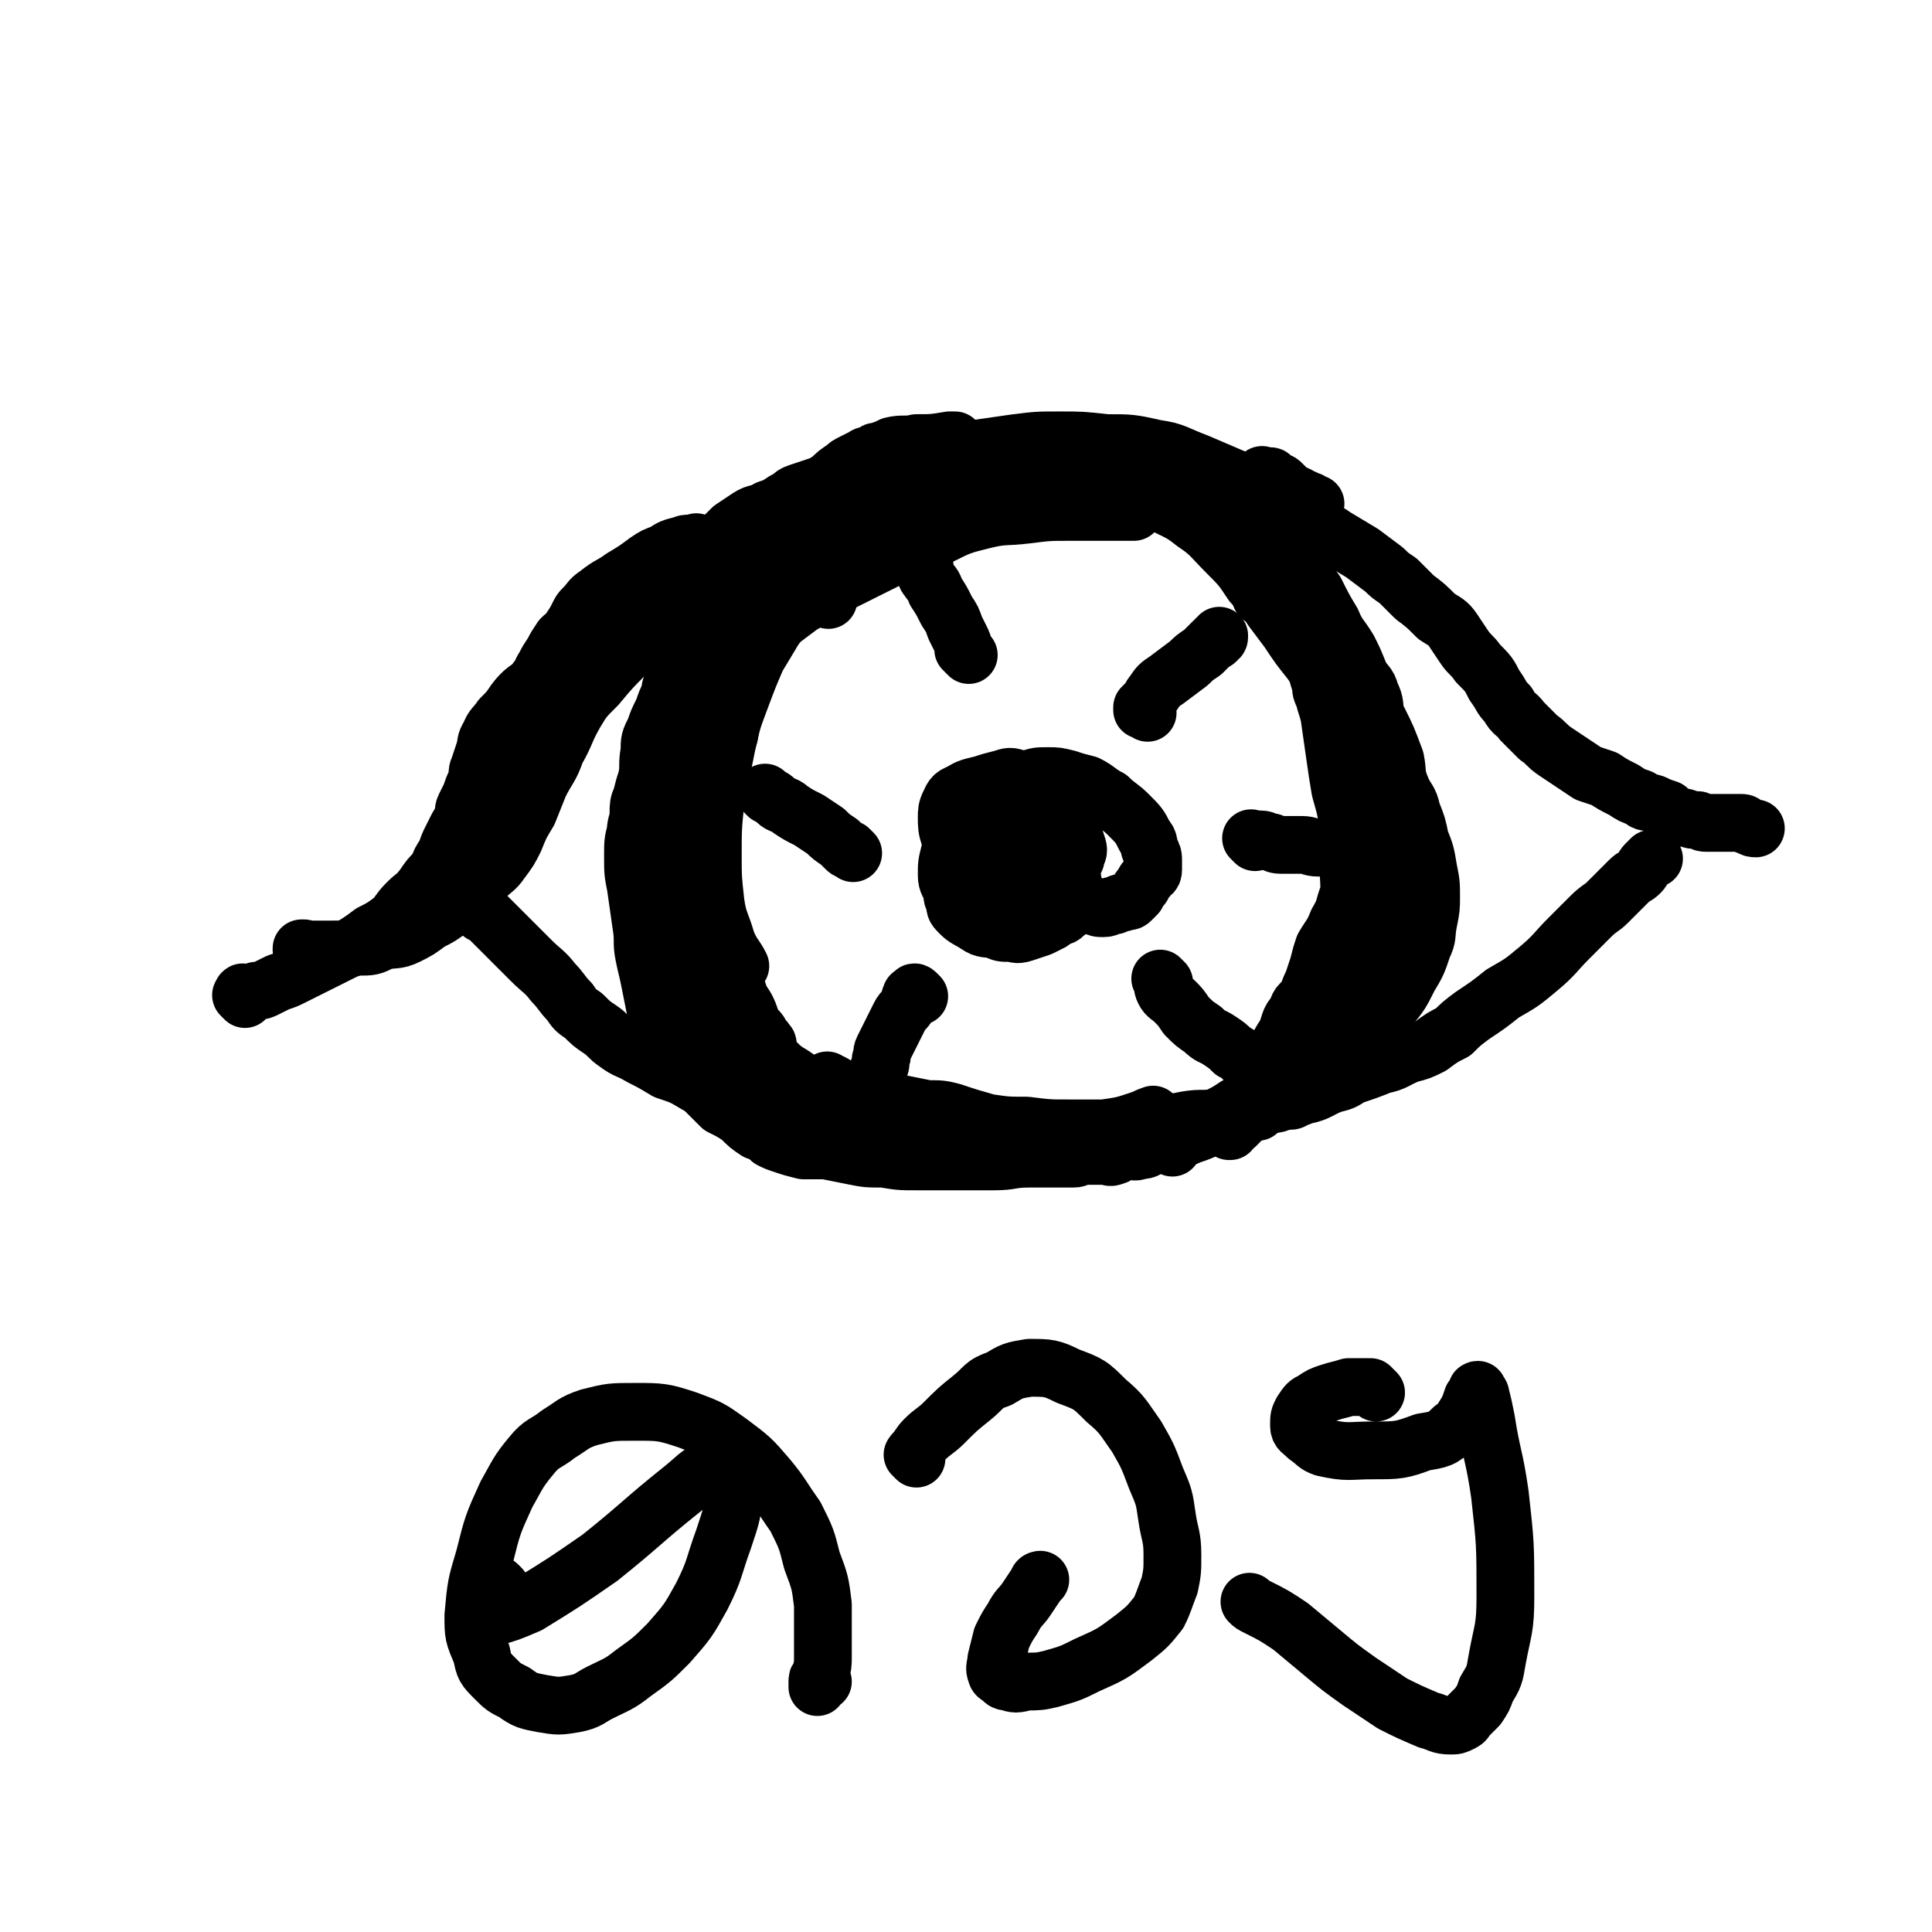 <svg viewBox='0 0 702 702' version='1.1' xmlns='http://www.w3.org/2000/svg' xmlns:xlink='http://www.w3.org/1999/xlink'><g fill='none' stroke='#000000' stroke-width='21' stroke-linecap='round' stroke-linejoin='round'><path d='M111,346c-1,-1 -1,-1 -1,-1 -1,-1 0,0 0,0 0,0 0,0 0,0 0,0 0,0 0,0 -1,-1 0,0 0,0 0,0 0,0 0,0 0,0 -1,0 0,0 0,-1 1,0 3,0 4,0 4,0 7,0 5,0 5,0 10,-1 5,0 5,0 9,-2 4,-1 5,0 9,-2 4,-2 4,-2 8,-5 4,-2 4,-2 8,-5 3,-3 3,-3 6,-5 3,-3 3,-3 6,-6 3,-3 4,-3 6,-6 3,-4 3,-4 5,-8 2,-5 2,-5 5,-10 2,-5 2,-5 4,-10 3,-6 4,-6 6,-12 4,-7 3,-7 7,-14 3,-5 3,-5 8,-10 5,-6 5,-6 11,-12 6,-6 6,-5 13,-11 7,-7 6,-7 13,-14 6,-6 6,-7 12,-12 7,-6 6,-6 14,-11 8,-5 8,-4 16,-8 7,-3 7,-3 14,-6 8,-3 8,-3 15,-5 8,-2 8,-1 15,-3 8,-2 7,-2 15,-4 7,-1 7,-1 14,-2 8,-1 8,-1 16,-1 8,0 8,0 17,1 9,0 9,0 18,2 7,1 7,2 15,5 7,3 7,3 14,6 6,3 6,3 11,6 4,3 4,3 8,5 4,3 4,3 8,5 4,3 5,2 9,5 5,3 5,3 10,6 4,3 4,3 8,6 2,2 2,2 5,4 3,3 3,3 6,6 4,3 4,3 8,7 3,2 4,2 6,5 2,3 2,3 4,6 2,3 3,3 5,6 4,4 4,4 6,8 3,4 2,4 5,7 2,4 3,3 5,6 3,3 3,3 6,6 3,2 3,3 6,5 3,2 3,2 6,4 3,2 3,2 6,4 3,1 3,1 6,2 3,2 3,2 7,4 3,2 3,2 6,3 2,2 2,1 5,2 2,1 2,1 5,2 1,1 1,2 2,2 2,1 2,1 4,1 3,1 3,1 5,1 2,1 2,1 3,1 2,0 2,0 4,0 2,0 2,0 3,0 1,0 1,0 2,0 2,0 2,0 4,0 1,0 1,1 2,1 2,1 2,1 3,1 0,0 0,0 0,0 '/><path d='M175,332c-1,-1 -1,-1 -1,-1 -1,-1 0,0 0,0 0,0 0,0 0,0 0,0 -1,-1 0,0 0,0 1,0 2,1 2,2 2,2 4,4 3,3 3,3 5,5 4,4 4,4 8,8 4,4 5,4 8,8 3,3 3,4 6,7 2,3 2,3 5,5 3,3 3,3 6,5 3,2 3,3 6,5 4,3 4,2 9,5 4,2 4,2 9,5 6,2 6,2 11,5 4,2 4,2 8,4 2,1 2,1 5,2 4,1 4,0 7,1 5,1 5,1 10,2 6,1 6,0 12,1 5,1 5,0 10,1 4,0 4,1 8,1 4,1 4,1 8,1 6,0 6,0 11,0 6,0 7,0 13,1 5,1 5,1 11,2 4,0 4,0 7,0 7,0 7,1 13,1 8,0 8,0 16,1 6,0 6,0 12,0 5,0 5,0 9,-1 4,0 4,-1 8,-2 5,-1 5,-1 10,-2 6,-1 6,0 12,-1 6,-2 6,-2 11,-3 5,-2 5,-1 10,-2 5,-2 5,-1 10,-3 5,-1 5,-2 10,-4 4,-1 4,-1 7,-3 6,-2 6,-2 11,-4 5,-1 5,-2 10,-4 4,-1 4,-1 8,-3 4,-3 4,-3 8,-5 3,-3 3,-3 7,-6 6,-4 6,-4 11,-8 7,-4 7,-4 13,-9 6,-5 6,-6 11,-11 4,-4 4,-4 8,-8 3,-3 4,-3 6,-5 3,-3 3,-3 5,-5 2,-2 2,-2 3,-3 2,-2 2,-1 4,-3 1,-1 1,-2 2,-3 1,-1 1,-1 2,-2 0,0 0,0 1,0 '/><path d='M322,183c-1,-1 -1,-1 -1,-1 -1,-1 0,0 0,0 0,0 0,0 -1,0 0,0 0,0 0,0 -1,1 -1,1 -2,1 -2,1 -2,1 -4,2 -2,1 -2,1 -4,2 -2,2 -2,2 -4,4 -2,2 -1,3 -4,5 -3,3 -4,3 -7,6 -3,3 -3,3 -6,6 -2,3 -2,3 -4,6 -2,4 -2,4 -5,8 -3,5 -3,5 -6,11 -2,6 -2,6 -3,12 -2,5 -2,5 -3,11 -2,5 -2,5 -3,11 -2,6 -2,6 -3,12 -1,5 -2,5 -3,10 -1,6 -1,6 -1,11 -1,5 -1,5 -1,9 0,4 1,4 1,8 0,3 0,4 0,7 0,4 0,4 1,9 1,4 1,4 2,9 1,4 1,4 3,9 1,4 1,4 3,8 1,4 0,5 2,8 2,6 2,6 6,10 3,5 3,5 7,9 4,4 4,3 8,6 3,3 3,3 6,5 3,3 3,2 6,5 2,1 2,1 4,3 2,1 2,1 4,2 1,0 1,0 2,1 1,0 1,0 2,1 1,0 1,0 2,1 1,0 2,0 3,0 '/><path d='M408,180c-1,-1 -1,-1 -1,-1 -1,-1 0,0 0,0 0,0 0,0 0,0 0,0 0,0 0,0 -1,-1 0,0 0,0 1,0 1,0 3,0 2,1 2,1 4,2 4,1 4,1 8,2 6,3 7,3 12,7 6,4 6,5 12,11 5,5 5,5 9,11 4,4 4,4 7,9 3,4 3,4 6,8 4,6 4,6 8,11 5,7 5,6 9,13 4,5 4,5 7,10 3,4 2,4 5,8 2,3 2,3 4,6 1,3 1,4 2,7 2,4 3,4 4,9 1,5 -1,5 0,11 1,6 2,6 2,12 1,5 0,5 0,10 0,5 0,5 -1,10 -1,4 -1,4 -2,7 -2,3 -2,3 -3,7 -2,3 -2,3 -4,7 -3,4 -3,4 -7,8 -2,3 -2,3 -5,6 -3,4 -3,4 -6,7 -3,3 -3,3 -6,6 -3,3 -3,3 -7,6 -4,4 -4,4 -9,7 -5,3 -5,2 -10,5 -3,2 -3,2 -7,4 -2,1 -2,1 -5,3 -2,1 -2,1 -4,2 -1,1 -1,1 -2,2 -1,1 -1,0 -2,1 -1,1 -1,1 -3,2 0,0 0,0 0,1 '/><path d='M383,291c-1,-1 -1,-1 -1,-1 -1,-1 0,0 0,0 0,0 0,0 -1,-1 0,0 0,0 0,0 0,0 0,0 0,0 -1,-1 0,0 0,0 0,1 0,1 0,1 0,1 -1,1 -2,2 0,1 0,1 -1,3 -1,2 -1,2 -1,4 -1,2 -2,2 -2,4 -1,3 -1,3 -1,6 0,3 0,3 1,6 1,2 1,3 2,5 3,3 4,3 7,5 3,1 3,1 6,2 3,1 3,1 7,2 2,1 2,1 4,1 2,0 2,-1 4,-1 2,-1 2,-1 3,-1 2,-1 2,0 3,-1 1,-1 1,-1 2,-2 1,-2 1,-2 2,-3 1,-2 1,-2 2,-3 1,-2 2,-1 2,-3 0,-1 0,-2 0,-3 0,-2 0,-2 -1,-4 -1,-2 0,-3 -2,-5 -2,-4 -2,-4 -6,-8 -3,-3 -4,-3 -7,-6 -4,-2 -4,-3 -8,-5 -4,-1 -4,-1 -7,-2 -4,-1 -4,-1 -7,-1 -4,0 -4,0 -7,1 -3,1 -3,1 -6,3 -2,1 -3,1 -4,3 -2,2 -2,3 -3,5 -1,3 -1,3 -2,6 0,3 0,3 1,7 0,3 0,3 2,6 2,2 2,2 4,4 2,2 2,1 4,2 2,2 2,2 4,2 2,1 2,1 4,1 3,0 3,0 6,0 2,-1 2,-2 3,-3 2,-2 1,-2 2,-4 1,-2 2,-2 2,-4 1,-2 1,-2 0,-5 -1,-3 -1,-3 -2,-6 -2,-3 -2,-3 -4,-6 -1,-2 -1,-2 -3,-4 -3,-3 -3,-3 -6,-4 -2,-2 -2,-3 -6,-3 -3,-1 -3,-1 -6,0 -4,1 -4,1 -7,2 -4,1 -5,1 -8,3 -3,1 -3,2 -4,4 -1,2 -1,3 -1,5 0,3 0,4 1,7 2,5 2,5 5,9 1,2 2,2 4,4 3,2 3,2 6,3 3,1 3,1 6,2 2,1 2,1 5,1 1,0 1,0 3,-1 1,-1 2,-1 3,-2 1,-1 1,-1 2,-3 1,-2 1,-2 1,-4 0,-3 0,-3 0,-5 0,-3 0,-3 -1,-5 0,-2 0,-3 -1,-4 0,-2 0,-2 -2,-3 -1,-2 -1,-2 -3,-2 -3,-1 -3,-1 -6,0 -5,0 -5,0 -9,2 -4,2 -5,3 -8,6 -3,4 -3,4 -5,8 -1,4 -1,4 -1,8 0,3 1,3 2,6 0,2 0,2 1,4 0,2 0,2 2,4 2,2 3,2 6,4 3,2 3,1 7,2 2,1 2,1 5,1 2,0 2,1 5,0 3,-1 3,-1 6,-2 2,-1 2,-1 4,-2 1,-1 1,-1 2,-2 2,-2 3,-2 3,-5 1,-2 1,-2 0,-5 -1,-4 -1,-4 -3,-8 -2,-2 -2,-2 -3,-4 -2,-3 -2,-2 -4,-4 -2,-2 -2,-2 -3,-3 -1,-1 -1,-1 -2,-1 -2,0 -2,0 -3,0 '/><path d='M380,300c-1,-1 -1,-1 -1,-1 -1,-1 0,0 0,0 0,0 0,0 0,0 0,0 -1,0 -1,0 -1,1 -1,1 -1,2 -1,3 -1,3 -1,6 -1,5 -1,5 -1,10 0,4 0,4 0,9 0,2 0,2 1,5 0,1 1,1 2,2 2,1 2,1 4,1 1,0 1,0 3,-1 1,0 1,0 3,-2 1,0 1,-1 1,-2 1,-2 1,-2 1,-4 0,-1 0,-1 0,-3 0,-3 -1,-3 -2,-5 0,-1 0,-2 0,-2 '/><path d='M352,238c-1,-1 -1,-1 -1,-1 -1,-1 -1,-1 -1,-1 0,0 0,0 0,0 0,-2 0,-2 -1,-4 -1,-2 -1,-2 -2,-4 -1,-3 -1,-3 -3,-6 -2,-4 -2,-4 -4,-7 -1,-3 -1,-2 -3,-5 -1,-1 0,-1 -1,-3 0,0 0,-1 0,-1 0,0 -1,0 -1,0 '/><path d='M417,259c-1,-1 -1,-1 -1,-1 -1,-1 -1,0 -1,0 0,0 0,0 0,-1 0,0 0,0 0,0 1,-1 1,-1 2,-2 1,-1 1,-2 2,-3 2,-3 2,-3 5,-5 4,-3 4,-3 8,-6 2,-2 2,-2 5,-4 1,-1 1,-1 3,-3 0,0 0,0 1,-1 1,0 1,0 1,-1 0,0 0,0 0,0 1,0 1,0 1,-1 '/><path d='M310,310c-1,-1 -1,-1 -1,-1 -1,-1 0,0 0,0 0,0 0,0 0,0 -1,0 -1,0 -2,-1 -1,-1 -1,-1 -2,-2 -3,-2 -3,-2 -5,-4 -3,-2 -3,-2 -6,-4 -4,-2 -4,-2 -7,-4 -2,-2 -3,-1 -5,-3 -1,-1 -1,-1 -3,-2 0,0 0,0 -1,-1 0,0 0,0 0,0 0,0 0,0 0,0 '/><path d='M334,362c-1,-1 -1,-1 -1,-1 -1,-1 -1,0 -1,0 0,0 0,0 0,0 -1,1 -1,0 -1,1 -1,1 0,2 -1,3 -1,2 -2,2 -3,4 -1,2 -1,2 -2,4 -1,2 -1,2 -2,4 -1,2 -1,2 -2,4 -1,2 0,2 -1,4 0,2 0,2 -1,4 0,1 0,1 0,3 0,1 -1,1 -1,2 0,1 0,1 0,2 0,0 0,0 0,1 0,1 0,1 0,2 '/><path d='M423,357c-1,-1 -1,-1 -1,-1 -1,-1 0,0 0,0 0,0 0,0 0,0 0,0 0,0 0,0 -1,-1 0,0 0,0 1,2 0,2 1,4 1,2 2,2 4,4 2,2 2,2 4,5 3,3 3,3 6,5 3,3 3,2 6,4 3,2 3,2 5,4 2,1 2,1 3,2 0,0 0,0 0,0 1,1 1,1 1,1 0,0 0,0 0,0 1,0 1,0 2,0 '/><path d='M456,306c-1,-1 -1,-1 -1,-1 -1,-1 0,0 0,0 0,0 0,0 0,0 0,0 0,0 0,0 -1,-1 0,0 0,0 0,0 1,0 1,0 1,0 1,0 2,0 2,0 2,1 4,1 2,1 2,1 5,1 3,0 3,0 6,0 3,0 3,1 6,1 3,0 3,0 6,0 1,0 1,0 3,0 1,0 1,0 2,0 0,0 0,0 1,0 0,0 0,0 0,0 1,0 1,0 1,0 1,0 1,0 2,0 '/><path d='M300,195c-1,-1 -1,-1 -1,-1 -1,-1 0,0 0,0 0,0 0,0 0,0 0,0 0,-1 0,-1 0,0 1,0 1,0 0,0 0,0 0,0 1,-1 2,-1 3,-1 2,-2 2,-2 4,-3 4,-2 4,-2 7,-4 4,-3 3,-3 8,-5 3,-2 3,-2 8,-3 4,-1 4,-1 8,-1 5,-1 5,-1 10,-1 5,0 5,0 9,-1 3,0 3,-1 7,-1 5,-1 5,-1 11,-1 7,0 7,0 13,0 5,0 5,0 10,0 5,0 5,0 9,0 3,0 3,0 5,0 1,0 1,0 2,0 1,0 1,0 2,0 0,0 0,0 1,0 0,0 0,0 0,0 1,0 1,0 1,0 0,0 0,0 0,0 0,0 0,0 0,0 -1,-1 0,0 0,0 0,0 0,0 0,0 -2,0 -2,0 -4,0 -4,0 -4,0 -9,0 -9,0 -9,1 -18,1 -9,1 -9,0 -18,1 -6,1 -6,1 -13,2 -6,0 -6,0 -12,2 -7,1 -7,1 -14,4 -6,2 -6,2 -12,5 -5,3 -5,3 -9,6 '/><path d='M302,394c-1,-1 -1,-1 -1,-1 -1,-1 0,0 0,0 0,0 0,0 0,0 0,0 0,0 0,0 -1,-1 0,0 0,0 0,0 0,0 0,0 0,0 -1,-1 0,0 1,0 2,1 4,2 3,1 3,1 6,2 3,1 3,1 7,2 5,1 5,1 9,2 5,1 5,1 10,2 5,0 5,0 9,1 6,2 6,2 13,4 7,1 7,1 14,1 8,1 8,1 16,1 6,0 6,0 12,0 7,-1 7,-1 13,-3 3,-1 2,-1 5,-2 '/><path d='M89,363c-1,-1 -1,-1 -1,-1 -1,-1 0,0 0,0 0,0 0,-1 0,-1 0,-1 1,0 1,0 2,0 2,0 4,-1 2,0 2,0 4,-1 2,-1 2,-1 4,-2 3,-1 3,-1 5,-2 4,-2 4,-2 8,-4 6,-3 6,-3 12,-6 5,-3 5,-3 9,-6 4,-2 4,-2 8,-5 2,-2 2,-3 5,-6 3,-3 3,-2 6,-6 2,-3 2,-3 5,-6 1,-3 1,-3 3,-6 1,-3 1,-3 2,-5 1,-2 1,-2 2,-4 1,-2 1,-1 2,-4 1,-2 0,-2 1,-4 1,-2 1,-2 2,-4 1,-3 1,-3 2,-5 1,-3 0,-3 1,-5 1,-3 1,-3 2,-6 1,-3 0,-3 2,-6 1,-3 2,-3 4,-6 3,-3 3,-3 5,-6 3,-4 5,-5 7,-6 '/><path d='M171,320c-1,-1 -1,-1 -1,-1 -1,-1 -1,-1 -1,-1 0,-1 0,-1 0,-2 0,-1 -1,-1 -1,-3 0,-1 0,-1 0,-2 1,-2 1,-1 2,-3 0,-3 0,-3 1,-5 0,-3 0,-3 2,-6 1,-3 1,-3 3,-6 1,-3 1,-2 2,-5 2,-4 1,-4 2,-7 2,-4 2,-3 3,-7 2,-4 2,-4 4,-8 2,-4 2,-4 4,-8 1,-2 1,-2 2,-5 1,-2 1,-2 2,-4 2,-2 1,-2 3,-5 1,-2 1,-2 3,-5 1,-2 1,-2 3,-5 2,-2 2,-1 3,-3 2,-3 2,-3 3,-5 1,-2 1,-2 2,-3 3,-3 2,-3 5,-5 5,-4 5,-3 9,-6 5,-3 5,-3 9,-6 3,-2 3,-2 6,-3 3,-2 3,-2 7,-3 2,-1 2,0 5,-1 '/><path d='M207,257c-1,-1 -1,-1 -1,-1 -1,-1 -1,0 -1,0 0,0 0,0 0,0 0,0 0,0 0,0 -1,-1 0,-1 0,-1 1,0 1,0 1,0 2,-2 1,-2 2,-5 2,-3 2,-3 5,-6 3,-5 3,-6 7,-11 5,-5 5,-5 11,-10 7,-6 7,-6 14,-11 5,-5 5,-5 10,-10 3,-3 3,-2 6,-5 3,-3 3,-3 5,-5 3,-2 3,-2 6,-4 3,-2 4,-1 7,-3 3,-1 3,-1 6,-3 3,-1 2,-2 5,-3 3,-1 3,-1 6,-2 3,-1 3,-1 6,-3 2,-2 2,-2 5,-4 1,-1 1,-1 3,-2 2,-1 2,-1 4,-2 1,-1 1,0 3,-1 1,-1 1,-1 2,-1 3,-1 3,-1 5,-2 4,-1 5,0 9,-1 6,0 6,0 12,-1 1,0 1,0 2,0 '/><path d='M460,174c-1,-1 -1,-1 -1,-1 -1,-1 0,0 0,0 0,0 0,0 0,0 1,0 1,0 1,0 1,0 1,0 1,0 0,0 0,0 0,0 1,0 1,0 1,1 0,0 0,0 0,0 1,0 1,0 2,1 1,0 1,0 2,1 1,1 1,1 2,2 2,2 3,1 5,3 2,0 1,1 3,1 1,1 2,1 2,1 '/><path d='M413,180c-1,-1 -1,-1 -1,-1 -1,-1 0,-1 0,-1 0,0 1,0 1,0 0,0 0,0 0,0 0,0 0,0 0,0 -1,-1 0,0 0,0 0,0 0,0 0,0 0,0 -1,0 0,0 0,-1 1,0 2,0 1,1 1,1 2,1 1,0 1,0 2,0 1,0 1,1 2,1 2,1 2,0 4,1 2,1 2,1 4,2 3,1 3,0 5,1 3,1 2,2 4,3 2,1 2,1 3,2 2,1 2,2 3,3 2,2 2,2 3,3 2,2 2,2 4,4 2,2 2,2 4,4 2,2 1,2 3,4 2,2 2,2 4,4 1,2 1,2 3,4 1,1 1,1 2,3 1,1 1,1 2,3 1,1 1,1 2,3 1,2 1,1 3,4 1,2 1,2 2,4 1,3 1,3 3,6 1,3 1,3 2,5 1,3 1,3 2,5 0,2 0,3 1,5 1,2 1,1 3,3 1,2 1,2 2,4 2,3 2,3 3,6 2,3 1,3 3,6 1,2 1,2 1,5 1,2 1,2 1,4 0,2 0,2 0,4 0,2 0,2 0,5 0,3 0,3 0,6 0,5 0,5 0,9 -1,5 -1,5 -3,9 -1,6 -2,6 -4,11 -2,5 -1,5 -4,10 -2,5 -2,4 -5,9 -1,3 -1,3 -2,7 -1,3 -1,3 -2,6 -1,2 -1,2 -2,5 -2,3 -3,2 -4,6 -3,3 -2,4 -4,8 -2,3 -2,3 -3,6 -1,3 -2,3 -3,6 -1,3 -1,3 -2,5 -1,3 -2,2 -3,5 -1,2 -1,2 -2,4 -1,2 -2,1 -3,3 -1,1 -1,1 -2,3 0,0 0,0 -1,1 0,1 -1,0 -1,1 0,0 0,1 0,1 0,0 0,0 0,0 0,0 0,0 0,0 -1,-1 0,0 0,0 0,0 0,0 0,0 0,0 -1,0 0,0 0,-1 1,-1 2,-2 3,-3 3,-3 5,-6 4,-4 4,-3 7,-8 4,-5 4,-5 7,-10 2,-5 3,-5 5,-10 3,-4 2,-5 5,-10 2,-5 2,-5 4,-10 2,-7 2,-7 4,-13 2,-7 2,-7 3,-13 2,-7 1,-7 1,-14 1,-7 1,-7 0,-14 -1,-7 -1,-7 -3,-14 -1,-6 -1,-6 -2,-13 -1,-7 -1,-7 -2,-14 -1,-4 -1,-3 -2,-7 -1,-2 -1,-2 -1,-4 -1,-3 -1,-3 -2,-7 -2,-4 -2,-4 -4,-8 -3,-4 -3,-3 -6,-7 -2,-3 -2,-3 -4,-6 -1,-2 -1,-2 -3,-3 -1,-1 -1,0 -2,-1 -1,0 -1,0 -1,-1 0,0 0,0 0,-1 0,0 0,0 0,0 0,0 0,0 0,0 '/><path d='M301,218c-1,-1 -1,-1 -1,-1 -1,-1 0,0 0,0 0,0 0,-1 -1,-1 -1,0 -1,0 -2,0 -2,0 -2,0 -3,0 -2,0 -2,-1 -4,0 -2,1 -2,1 -4,2 -3,2 -3,2 -6,5 -4,4 -4,4 -7,8 -4,5 -4,5 -7,10 -3,5 -3,5 -5,11 -2,6 -2,6 -3,13 -1,7 -1,7 -2,14 -1,6 -1,6 -1,13 0,8 -1,8 0,15 1,9 1,9 3,18 1,7 1,8 2,15 2,6 2,6 4,11 2,5 2,5 4,9 1,3 1,3 3,6 1,2 1,2 2,5 1,2 1,2 2,3 1,1 1,1 2,3 0,0 0,0 0,0 0,1 1,1 1,1 0,1 0,1 0,1 1,0 1,1 1,1 0,0 0,0 0,0 0,-1 0,-1 -1,-1 -1,-2 -2,-1 -3,-2 -3,-5 -2,-5 -5,-9 -4,-7 -5,-6 -8,-13 -5,-8 -5,-8 -8,-17 -3,-8 -3,-9 -5,-17 -3,-7 -2,-7 -4,-13 -2,-7 -2,-7 -3,-13 -1,-6 -1,-7 0,-13 1,-8 2,-8 4,-17 3,-7 3,-7 6,-14 3,-6 3,-6 6,-11 3,-4 3,-4 7,-8 3,-3 3,-3 6,-6 3,-2 3,-2 6,-4 3,-1 3,-1 6,-3 2,-1 2,0 4,-1 1,0 1,0 2,-1 1,0 1,-1 2,-1 1,0 1,0 2,-1 0,0 0,0 1,0 0,0 0,0 0,0 0,0 0,0 0,0 -1,1 -1,1 -2,2 -3,3 -3,3 -6,6 -3,3 -3,3 -5,6 -3,5 -3,5 -6,10 -3,7 -3,7 -6,15 -3,8 -3,8 -5,17 -2,10 -2,10 -4,20 -1,10 -1,10 -1,20 0,8 0,8 1,17 1,7 2,7 4,14 2,5 3,5 5,9 '/><path d='M457,404c-1,-1 -1,-1 -1,-1 -1,-1 0,-1 0,-1 1,-1 1,-1 3,-1 2,-1 2,-1 4,-2 3,-3 3,-3 5,-6 3,-4 2,-4 5,-8 3,-5 4,-5 7,-10 3,-5 3,-5 6,-10 2,-3 2,-3 3,-6 2,-4 2,-4 3,-7 2,-5 2,-5 3,-9 2,-7 3,-7 3,-14 1,-8 0,-9 0,-17 0,-8 0,-8 1,-15 0,-7 0,-7 1,-14 0,-7 1,-7 1,-14 0,-4 0,-4 -1,-9 -1,-4 0,-4 -2,-8 -1,-4 -2,-3 -4,-7 -2,-5 -2,-5 -4,-9 -3,-5 -4,-5 -6,-10 -3,-5 -3,-5 -6,-11 -3,-4 -2,-4 -5,-8 -2,-3 -2,-3 -4,-5 -2,-2 -2,-2 -3,-4 0,-1 0,-1 -1,-2 -1,0 -1,0 -2,-1 0,0 0,0 -1,-1 0,0 0,0 0,0 0,0 0,0 0,0 0,1 0,1 0,2 1,3 1,3 3,5 2,5 2,5 5,10 3,5 3,5 6,10 3,5 2,5 5,10 4,6 4,6 8,13 6,9 7,8 12,18 3,6 3,6 6,14 1,5 0,5 2,10 2,5 3,4 4,9 2,5 2,5 3,10 2,5 2,5 3,11 1,5 1,5 1,10 0,4 0,4 -1,9 -1,5 0,5 -2,9 -2,6 -2,6 -5,11 -3,6 -3,6 -7,11 -3,4 -3,4 -7,7 -2,3 -3,3 -6,6 -2,2 -2,2 -4,4 -1,2 -1,2 -3,4 -2,2 -2,2 -4,4 -1,1 -1,1 -3,3 -1,1 -1,1 -2,2 -1,1 -1,0 -3,1 -1,1 -1,1 -2,2 -1,0 -1,1 -2,1 0,0 0,0 -1,0 0,0 0,0 0,0 0,0 0,0 0,0 '/><path d='M302,207c-1,-1 -1,-1 -1,-1 -1,-1 -1,0 -1,0 0,0 0,0 0,0 -3,2 -3,2 -6,4 -4,2 -4,2 -6,5 -3,2 -3,2 -6,5 -2,3 -1,4 -3,7 -4,5 -4,5 -7,10 -4,6 -4,6 -8,12 -3,6 -3,6 -5,12 -3,6 -3,6 -5,12 -1,5 -1,5 -1,10 -2,6 -2,6 -2,11 -1,7 -1,7 -1,14 0,8 -1,8 0,15 1,7 2,7 4,13 1,6 1,7 4,13 1,4 2,4 5,8 2,3 1,3 3,7 2,2 2,2 3,4 2,2 2,2 3,3 1,2 1,2 2,3 1,2 1,2 2,3 0,1 1,0 1,1 1,1 0,1 1,2 0,0 0,0 0,0 1,1 1,1 1,1 0,0 0,0 0,0 0,0 0,0 -1,0 0,0 0,0 0,0 -1,0 -1,0 -2,-1 -2,-1 -2,-1 -4,-3 -4,-4 -4,-4 -8,-8 -3,-4 -3,-4 -6,-8 -2,-4 -2,-4 -4,-8 -2,-3 -2,-3 -3,-7 -2,-4 -2,-4 -2,-9 -2,-7 -2,-7 -2,-15 -1,-7 -2,-7 -2,-15 0,-5 0,-5 0,-11 0,-5 -1,-5 -1,-9 0,-5 0,-5 0,-9 0,-4 0,-4 0,-8 0,-4 1,-4 1,-9 1,-4 0,-4 1,-8 0,-3 0,-3 1,-6 0,-3 0,-3 1,-6 1,-4 1,-4 3,-7 2,-5 2,-5 5,-10 3,-5 3,-5 6,-10 2,-3 2,-3 5,-7 1,-2 1,-2 3,-4 1,-1 1,-2 3,-3 1,-1 1,-1 3,-2 1,0 1,0 2,-1 1,-1 1,0 2,-1 0,0 0,-1 1,-1 0,0 0,0 0,0 1,0 1,0 1,0 0,0 0,0 0,0 0,0 0,0 0,0 0,1 0,1 0,2 -1,1 -1,1 -1,3 -2,4 -2,4 -4,7 -3,5 -2,6 -5,11 -4,8 -4,8 -8,16 -4,10 -5,10 -8,21 -2,9 -2,9 -4,18 -1,7 0,7 -1,14 -1,6 -1,6 -2,13 -1,6 -2,6 -2,12 -1,6 0,6 0,11 0,6 -1,6 -1,11 0,5 1,5 1,10 1,4 1,4 1,8 1,4 0,4 1,8 1,5 1,5 3,9 1,4 1,4 3,7 2,4 2,4 5,7 2,3 2,3 5,6 3,3 3,3 7,6 3,2 3,1 6,3 3,1 2,1 5,2 2,1 2,1 5,1 1,0 2,0 3,0 '/><path d='M281,395c-1,-1 -1,-1 -1,-1 -1,-1 0,0 0,0 0,0 0,0 0,0 0,0 0,0 0,0 -1,-1 0,0 0,0 1,0 1,0 2,1 1,0 1,0 3,1 2,0 2,0 5,1 2,1 2,1 4,2 3,1 4,1 7,2 3,1 3,1 6,2 3,1 3,1 6,2 3,1 3,1 6,2 5,1 5,1 10,2 6,1 6,1 11,3 4,0 4,1 8,2 3,0 3,0 6,0 4,1 4,0 7,1 3,0 3,1 6,1 4,1 4,0 9,0 5,0 5,0 10,0 5,0 5,0 10,0 3,0 4,0 7,0 4,0 3,-1 7,-2 3,-1 3,-1 6,-2 4,-1 4,-1 8,-2 5,-1 5,-1 9,-2 5,-1 5,-1 9,-2 5,-1 5,-2 9,-3 4,-1 4,-1 7,-2 4,-1 4,-1 7,-2 4,-2 4,-2 8,-4 4,-2 4,-2 8,-4 3,-2 3,-2 6,-4 3,-2 3,-2 5,-4 2,-1 1,-1 3,-3 1,-1 1,-1 2,-2 1,-1 1,-1 2,-2 0,0 1,0 1,-1 0,0 0,0 0,0 0,0 0,0 0,0 0,0 0,0 0,0 -1,-1 0,0 0,0 0,0 0,0 0,0 -2,1 -3,1 -5,2 -3,2 -3,2 -7,5 -5,3 -5,4 -10,7 -5,4 -5,4 -11,7 -6,3 -6,3 -12,6 -7,3 -7,3 -13,6 -5,3 -5,3 -11,5 -3,1 -3,1 -7,2 -2,1 -3,0 -5,1 -2,1 -2,2 -5,2 -2,1 -2,0 -4,0 -2,0 -2,0 -3,1 -1,0 -1,1 -2,1 -2,1 -2,0 -3,0 -1,0 -1,0 -1,0 0,0 0,0 -1,0 -1,0 -1,0 -1,0 -1,0 -1,0 -1,0 0,0 0,0 0,0 0,0 0,0 -1,0 0,-1 1,0 1,0 0,0 0,0 0,0 -1,0 -1,0 -1,0 0,0 0,0 -1,0 -1,0 -1,0 -2,0 -2,0 -2,1 -4,1 -3,0 -3,0 -7,0 -4,0 -4,0 -9,0 -7,0 -6,1 -13,1 -7,0 -7,0 -13,0 -8,0 -8,0 -15,0 -6,0 -6,0 -12,-1 -6,0 -6,0 -11,-1 -5,-1 -5,-1 -10,-2 -4,0 -4,0 -8,0 -4,-1 -4,-1 -7,-2 -3,-1 -3,-1 -5,-2 -2,-2 -2,-2 -5,-3 -3,-2 -3,-2 -6,-5 -3,-2 -3,-2 -7,-4 -3,-3 -3,-3 -7,-7 -3,-2 -3,-2 -5,-5 -3,-4 -3,-4 -5,-8 -3,-4 -2,-4 -4,-8 -2,-4 -2,-4 -3,-8 -1,-5 -1,-5 -2,-10 -1,-5 -1,-4 -2,-9 -1,-5 0,-5 -1,-11 -1,-7 -1,-7 -2,-14 -1,-5 -1,-5 -1,-11 0,-5 0,-5 1,-9 0,-3 1,-3 1,-7 0,-2 0,-3 1,-5 1,-4 1,-4 2,-7 1,-5 0,-5 1,-10 0,-4 0,-4 2,-8 1,-3 1,-3 3,-7 1,-3 1,-3 2,-5 1,-3 0,-3 2,-5 1,-2 1,-2 3,-5 1,-2 1,-2 3,-5 2,-3 2,-3 4,-5 2,-3 2,-3 4,-5 2,-2 2,-2 4,-4 2,-2 1,-2 4,-4 3,-2 3,-2 7,-5 4,-3 4,-3 9,-7 4,-2 4,-2 8,-4 4,-2 3,-3 7,-4 4,-2 4,-1 8,-2 4,-1 4,-1 8,-2 4,-1 4,-2 8,-3 4,-1 5,-1 9,-2 4,-1 4,-2 9,-3 4,-1 4,-1 8,-2 4,-1 4,-1 8,-2 3,-1 3,0 7,-1 4,0 4,-1 8,-1 5,-1 5,-1 10,-1 4,0 4,0 8,0 3,0 3,0 6,1 3,0 3,0 5,1 3,1 3,0 5,1 2,0 2,0 4,1 1,0 1,0 2,1 0,0 0,0 0,0 0,0 1,0 1,0 0,0 0,0 0,0 0,0 0,0 0,0 -1,-1 0,0 0,0 0,0 -1,0 -2,0 -3,0 -3,0 -7,0 -7,0 -7,0 -14,0 -8,0 -8,0 -16,1 -8,1 -8,0 -16,2 -8,2 -8,2 -16,6 -10,4 -10,4 -20,9 -8,4 -8,4 -16,8 -7,4 -7,4 -14,8 -4,3 -4,3 -8,6 -4,2 -4,3 -7,5 -3,2 -4,2 -7,5 -3,3 -3,3 -5,7 -2,3 -2,3 -4,7 -1,4 -1,4 -3,7 -1,5 -1,5 -3,9 -1,4 -1,4 -3,8 -1,4 -1,4 -3,9 -1,4 -1,4 -2,7 0,4 0,4 -1,9 0,4 -1,4 -1,9 0,5 0,5 1,10 1,6 1,6 3,12 2,6 2,7 5,13 3,5 4,5 8,10 1,1 2,1 3,2 '/><path d='M182,577c-1,-1 -1,-1 -1,-1 -1,-1 -1,0 -1,0 -1,1 -1,1 -3,2 -1,2 -1,2 -3,4 -1,2 -1,2 -1,4 0,0 0,1 1,1 1,1 2,1 4,1 7,-2 7,-2 14,-5 13,-8 13,-8 26,-17 15,-12 15,-13 30,-25 5,-4 5,-5 11,-8 2,-2 2,-1 4,-2 2,-1 2,-1 3,-1 1,0 1,0 1,0 0,1 0,1 0,2 0,4 1,4 0,9 -1,9 -1,9 -4,18 -4,11 -3,11 -8,21 -5,9 -5,9 -12,17 -6,6 -6,6 -13,11 -5,4 -6,4 -12,7 -4,2 -4,3 -9,4 -6,1 -6,1 -12,0 -5,-1 -6,-1 -10,-4 -4,-2 -4,-2 -7,-5 -4,-4 -4,-4 -5,-9 -3,-7 -3,-7 -3,-14 1,-11 1,-11 4,-21 3,-12 3,-12 8,-23 4,-7 4,-8 9,-14 4,-5 5,-4 10,-8 5,-3 5,-4 11,-6 8,-2 8,-2 17,-2 9,0 10,0 19,3 8,3 8,3 15,8 8,6 8,6 14,13 5,6 5,7 10,14 4,8 4,8 6,16 3,8 3,8 4,16 0,5 0,5 0,10 0,5 0,5 0,9 0,3 0,3 -1,7 -1,1 -1,1 -1,2 0,1 0,2 0,2 0,0 0,-1 0,-1 0,-1 1,-1 2,-1 '/><path d='M333,530c-1,-1 -1,-1 -1,-1 -1,-1 0,0 0,0 0,0 0,0 0,0 0,0 0,-1 0,-1 2,-2 2,-3 4,-5 3,-3 4,-3 7,-6 5,-5 5,-5 10,-9 5,-4 4,-5 10,-7 5,-3 5,-3 11,-4 7,0 8,0 14,3 8,3 8,3 14,9 6,5 6,6 11,13 4,7 4,7 7,15 3,7 3,7 4,14 1,7 2,7 2,14 0,6 0,6 -1,11 -2,5 -2,6 -4,10 -4,5 -4,5 -9,9 -8,6 -8,6 -17,10 -6,3 -6,3 -13,5 -4,1 -5,1 -9,1 -4,1 -4,1 -7,0 -1,0 -1,0 -2,-1 -1,-1 -2,-1 -2,-2 -1,-2 0,-3 0,-5 1,-4 1,-4 2,-8 2,-4 2,-4 4,-7 2,-4 3,-4 5,-7 2,-3 2,-3 4,-6 0,-1 1,-1 1,-1 '/><path d='M500,506c-1,-1 -1,-1 -1,-1 -1,-1 -1,-1 -1,-1 0,0 0,0 0,0 -2,0 -2,0 -3,0 -3,0 -3,0 -5,0 -3,1 -4,1 -7,2 -3,1 -3,1 -6,3 -2,1 -2,1 -4,4 -1,2 -1,2 -1,5 0,2 1,2 3,4 3,2 3,3 6,4 9,2 9,1 18,1 9,0 10,0 18,-3 6,-1 7,-1 11,-5 3,-2 3,-3 5,-6 1,-2 1,-2 2,-5 1,-1 2,0 2,-1 0,-1 0,-1 0,-1 0,0 0,0 0,0 0,0 -1,-1 0,-1 0,1 1,1 1,2 1,4 1,4 2,9 2,13 3,13 5,27 2,18 2,18 2,37 0,12 -1,12 -3,23 -1,6 -1,6 -4,11 -1,3 -1,3 -3,6 -2,2 -2,2 -4,4 -1,1 0,1 -2,2 -2,1 -2,1 -4,1 -4,0 -4,-1 -8,-2 -7,-3 -7,-3 -13,-6 -6,-4 -6,-4 -12,-8 -7,-5 -7,-5 -13,-10 -6,-5 -6,-5 -12,-10 -6,-4 -6,-4 -12,-7 -2,-1 -2,-1 -3,-2 '/></g>
</svg>